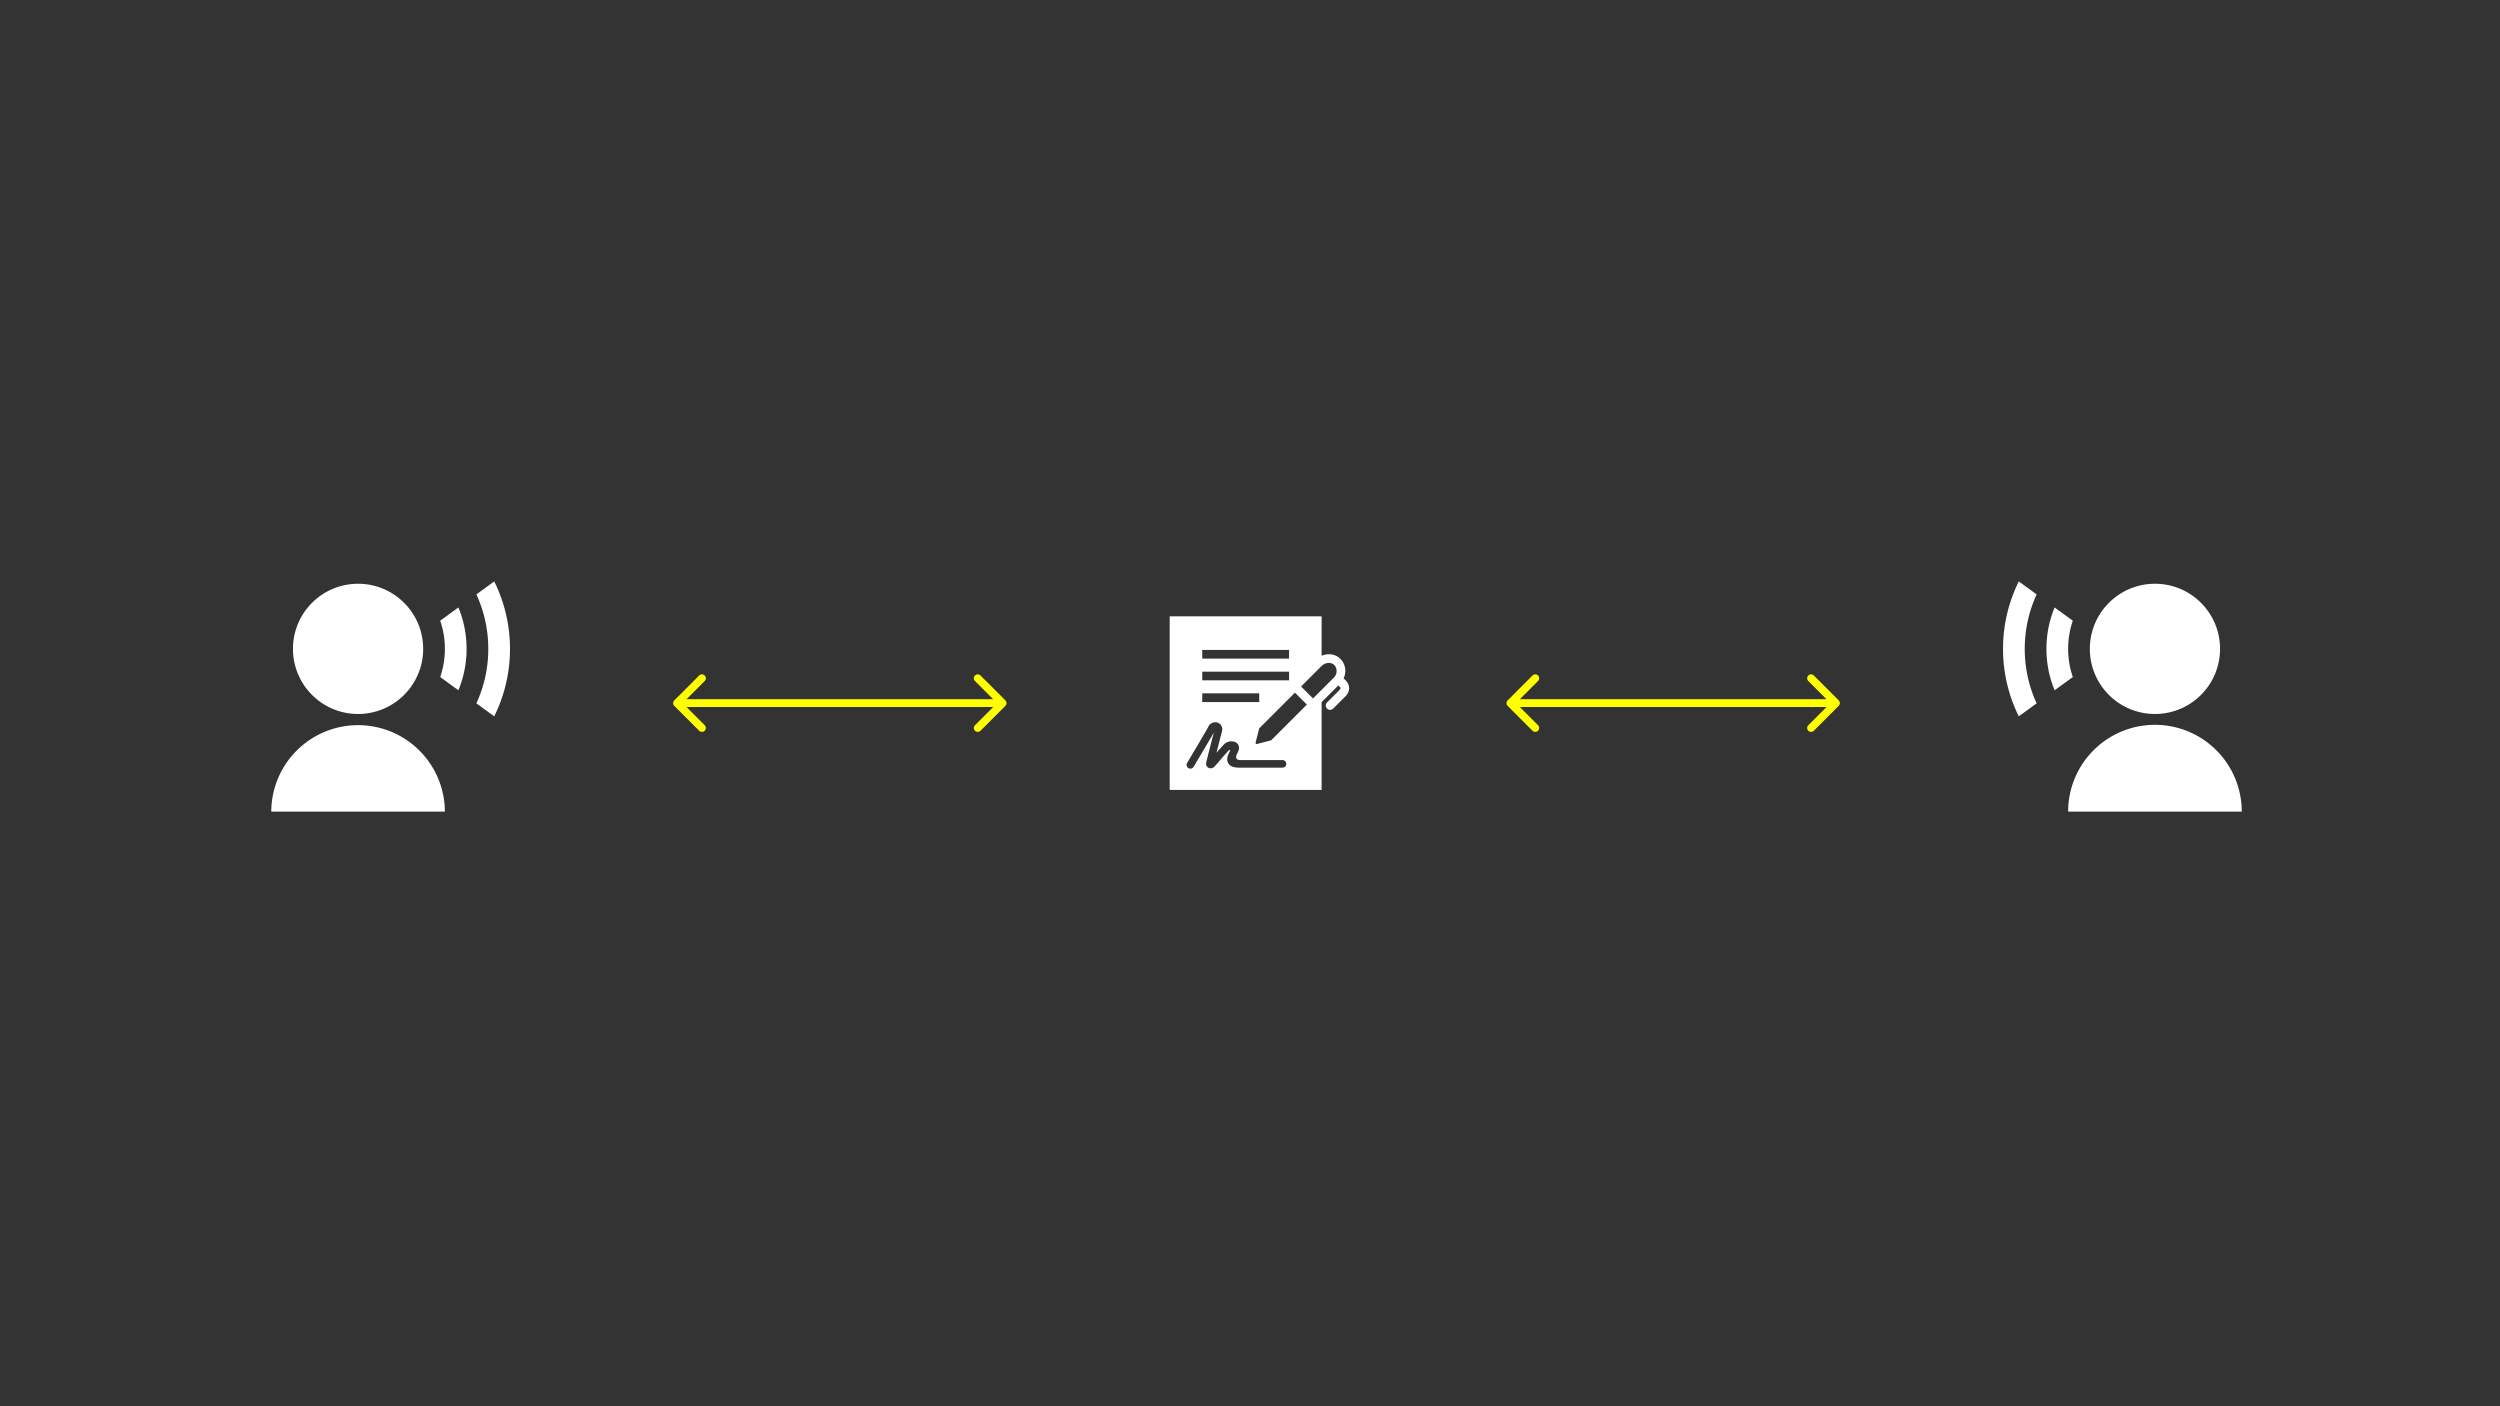 <svg xmlns="http://www.w3.org/2000/svg" width="1920" height="1080" fill="none">
    <rect width="100%" height="100%" fill="#333333" stroke="none"/>
    <path fill="transparent" d="M0 0h1920v1080H0z"/>
    <path fill="#ff0" d="M1157.88 537.879a3.002 3.002 0 0 0 0 4.242l19.09 19.092a2.996 2.996 0 0 0 4.24 0 3.002 3.002 0 0 0 0-4.242L1164.24 540l16.97-16.971a3.002 3.002 0 0 0 0-4.242 2.996 2.996 0 0 0-4.24 0l-19.09 19.092Zm254.24 4.242a3.002 3.002 0 0 0 0-4.242l-19.09-19.092a2.996 2.996 0 0 0-4.24 0 3.002 3.002 0 0 0 0 4.242L1405.76 540l-16.97 16.971a3.002 3.002 0 0 0 0 4.242 2.996 2.996 0 0 0 4.24 0l19.09-19.092ZM1160 543h250v-6h-250v6Zm-642.121-5.121a2.998 2.998 0 0 0 0 4.242l19.092 19.092a2.998 2.998 0 0 0 4.242 0 2.998 2.998 0 0 0 0-4.242L524.243 540l16.97-16.971a2.998 2.998 0 0 0 0-4.242 2.998 2.998 0 0 0-4.242 0l-19.092 19.092Zm254.242 4.242a2.998 2.998 0 0 0 0-4.242l-19.092-19.092a2.998 2.998 0 0 0-4.242 0 2.998 2.998 0 0 0 0 4.242L765.757 540l-16.97 16.971a2.998 2.998 0 0 0 0 4.242 2.998 2.998 0 0 0 4.242 0l19.092-19.092ZM520 543h250v-6H520v6Z"/>
    <path fill="#fff" d="M208.333 623.333a66.667 66.667 0 0 1 133.333 0H208.333Zm66.667-75c-27.625 0-50-22.375-50-50s22.375-50 50-50 50 22.375 50 50-22.375 50-50 50Zm77.05-81.8a83.081 83.081 0 0 1 6.283 31.8 83.074 83.074 0 0 1-6.283 31.8l-13.975-10.166a66.596 66.596 0 0 0 3.591-21.634 66.564 66.564 0 0 0-3.583-21.633l13.967-10.167Zm27.516-20a116.184 116.184 0 0 1 12.1 51.8c0 18.609-4.358 36.2-12.1 51.8l-13.708-9.966A99.632 99.632 0 0 0 375 498.333a99.677 99.677 0 0 0-9.142-41.833l13.708-9.967Zm1342.104 176.8a66.679 66.679 0 0 0-19.53-47.14 66.66 66.66 0 0 0-47.14-19.526 66.66 66.66 0 0 0-47.14 19.526 66.679 66.679 0 0 0-19.53 47.14h133.34Zm-66.67-75c27.63 0 50-22.375 50-50s-22.37-50-50-50c-27.62 0-50 22.375-50 50s22.38 50 50 50Zm-77.05-81.8a83.003 83.003 0 0 0-6.28 31.8 82.996 82.996 0 0 0 6.28 31.8l13.98-10.166a66.631 66.631 0 0 1-3.6-21.634 66.624 66.624 0 0 1 3.59-21.633l-13.97-10.167Zm-27.52-20a116.345 116.345 0 0 0-12.1 51.8c0 18.609 4.36 36.2 12.1 51.8l13.71-9.966a99.691 99.691 0 0 1-9.14-41.834 99.69 99.69 0 0 1 9.14-41.833l-13.71-9.967Zm-516.74 76.217-1.8-1.8a13.161 13.161 0 0 0 1.15-7.789 13.243 13.243 0 0 0-3.49-7.057 12.618 12.618 0 0 0-4.46-2.858 12.555 12.555 0 0 0-5.24-.767c-1.67.098-3.31.489-4.85 1.154v-30.3H898.333v133.334H1015V539.25l12.87-12.875 1.1 1.096c.15.143.26.314.34.502a1.51 1.51 0 0 1 0 1.184c-.08.187-.19.358-.34.501l-9.8 9.809a3.357 3.357 0 0 0-.98 2.357c0 .884.35 1.732.98 2.357.62.626 1.47.977 2.36.978.88 0 1.73-.351 2.35-.976l9.81-9.808a8.23 8.23 0 0 0 2.41-5.812c0-2.18-.87-4.271-2.41-5.813Zm-110.357-23.583h66.675v6.666h-66.675v-6.666Zm0 16.666h66.675v6.667h-66.675v-6.667Zm0 16.667h43.75v6.667h-43.75V532.5Zm61.629 57.067H952.45c-3.759 0-7.275-.359-9.142-3.434-1.912-3.145-.012-6.8 1.375-9.475.246-.47-.3-1.054-.925-.408-1.833 1.883-4.75 5.275-7.096 8-2.479 2.883-3.462 4.013-3.987 4.488a3.836 3.836 0 0 1-4.609.933 3.625 3.625 0 0 1-1.695-4.038c.175-1.041 3.15-12.633 5.845-23.054-3.583 6.363-14.958 25.417-15.491 26.313a2.918 2.918 0 1 1-5.013-2.992c.146-.237 14.396-24.117 16.192-27.583a5.935 5.935 0 0 1 7.4-3.304 5.476 5.476 0 0 1 3.146 6.775c-1.5 5.783-3.029 11.716-4.209 16.333 1.905-2.2 3.896-4.458 5.334-5.938a7.918 7.918 0 0 1 4.303-2.65 7.918 7.918 0 0 1 5.03.496 4.931 4.931 0 0 1 2.567 5.5 18.966 18.966 0 0 1-1.617 3.817c-1.112 2.312-.583 4.383 2.592 4.383h32.512a2.917 2.917 0 1 1 0 5.834v.004Zm-8.666-21.042-10.85 2.863a.91.91 0 0 1-.9-.242.9.9 0 0 1-.246-.9l2.766-10.829 27.459-27.459 9.165 9.167-27.394 27.4Zm47.774-47.779-15.67 15.667-9.163-9.167 15.663-15.667a8.13 8.13 0 0 1 5.3-2.441l.37-.013a5.928 5.928 0 0 1 4.26 1.696 7.11 7.11 0 0 1 1.66 5.118 7.105 7.105 0 0 1-2.42 4.807Z"/>
  </svg>